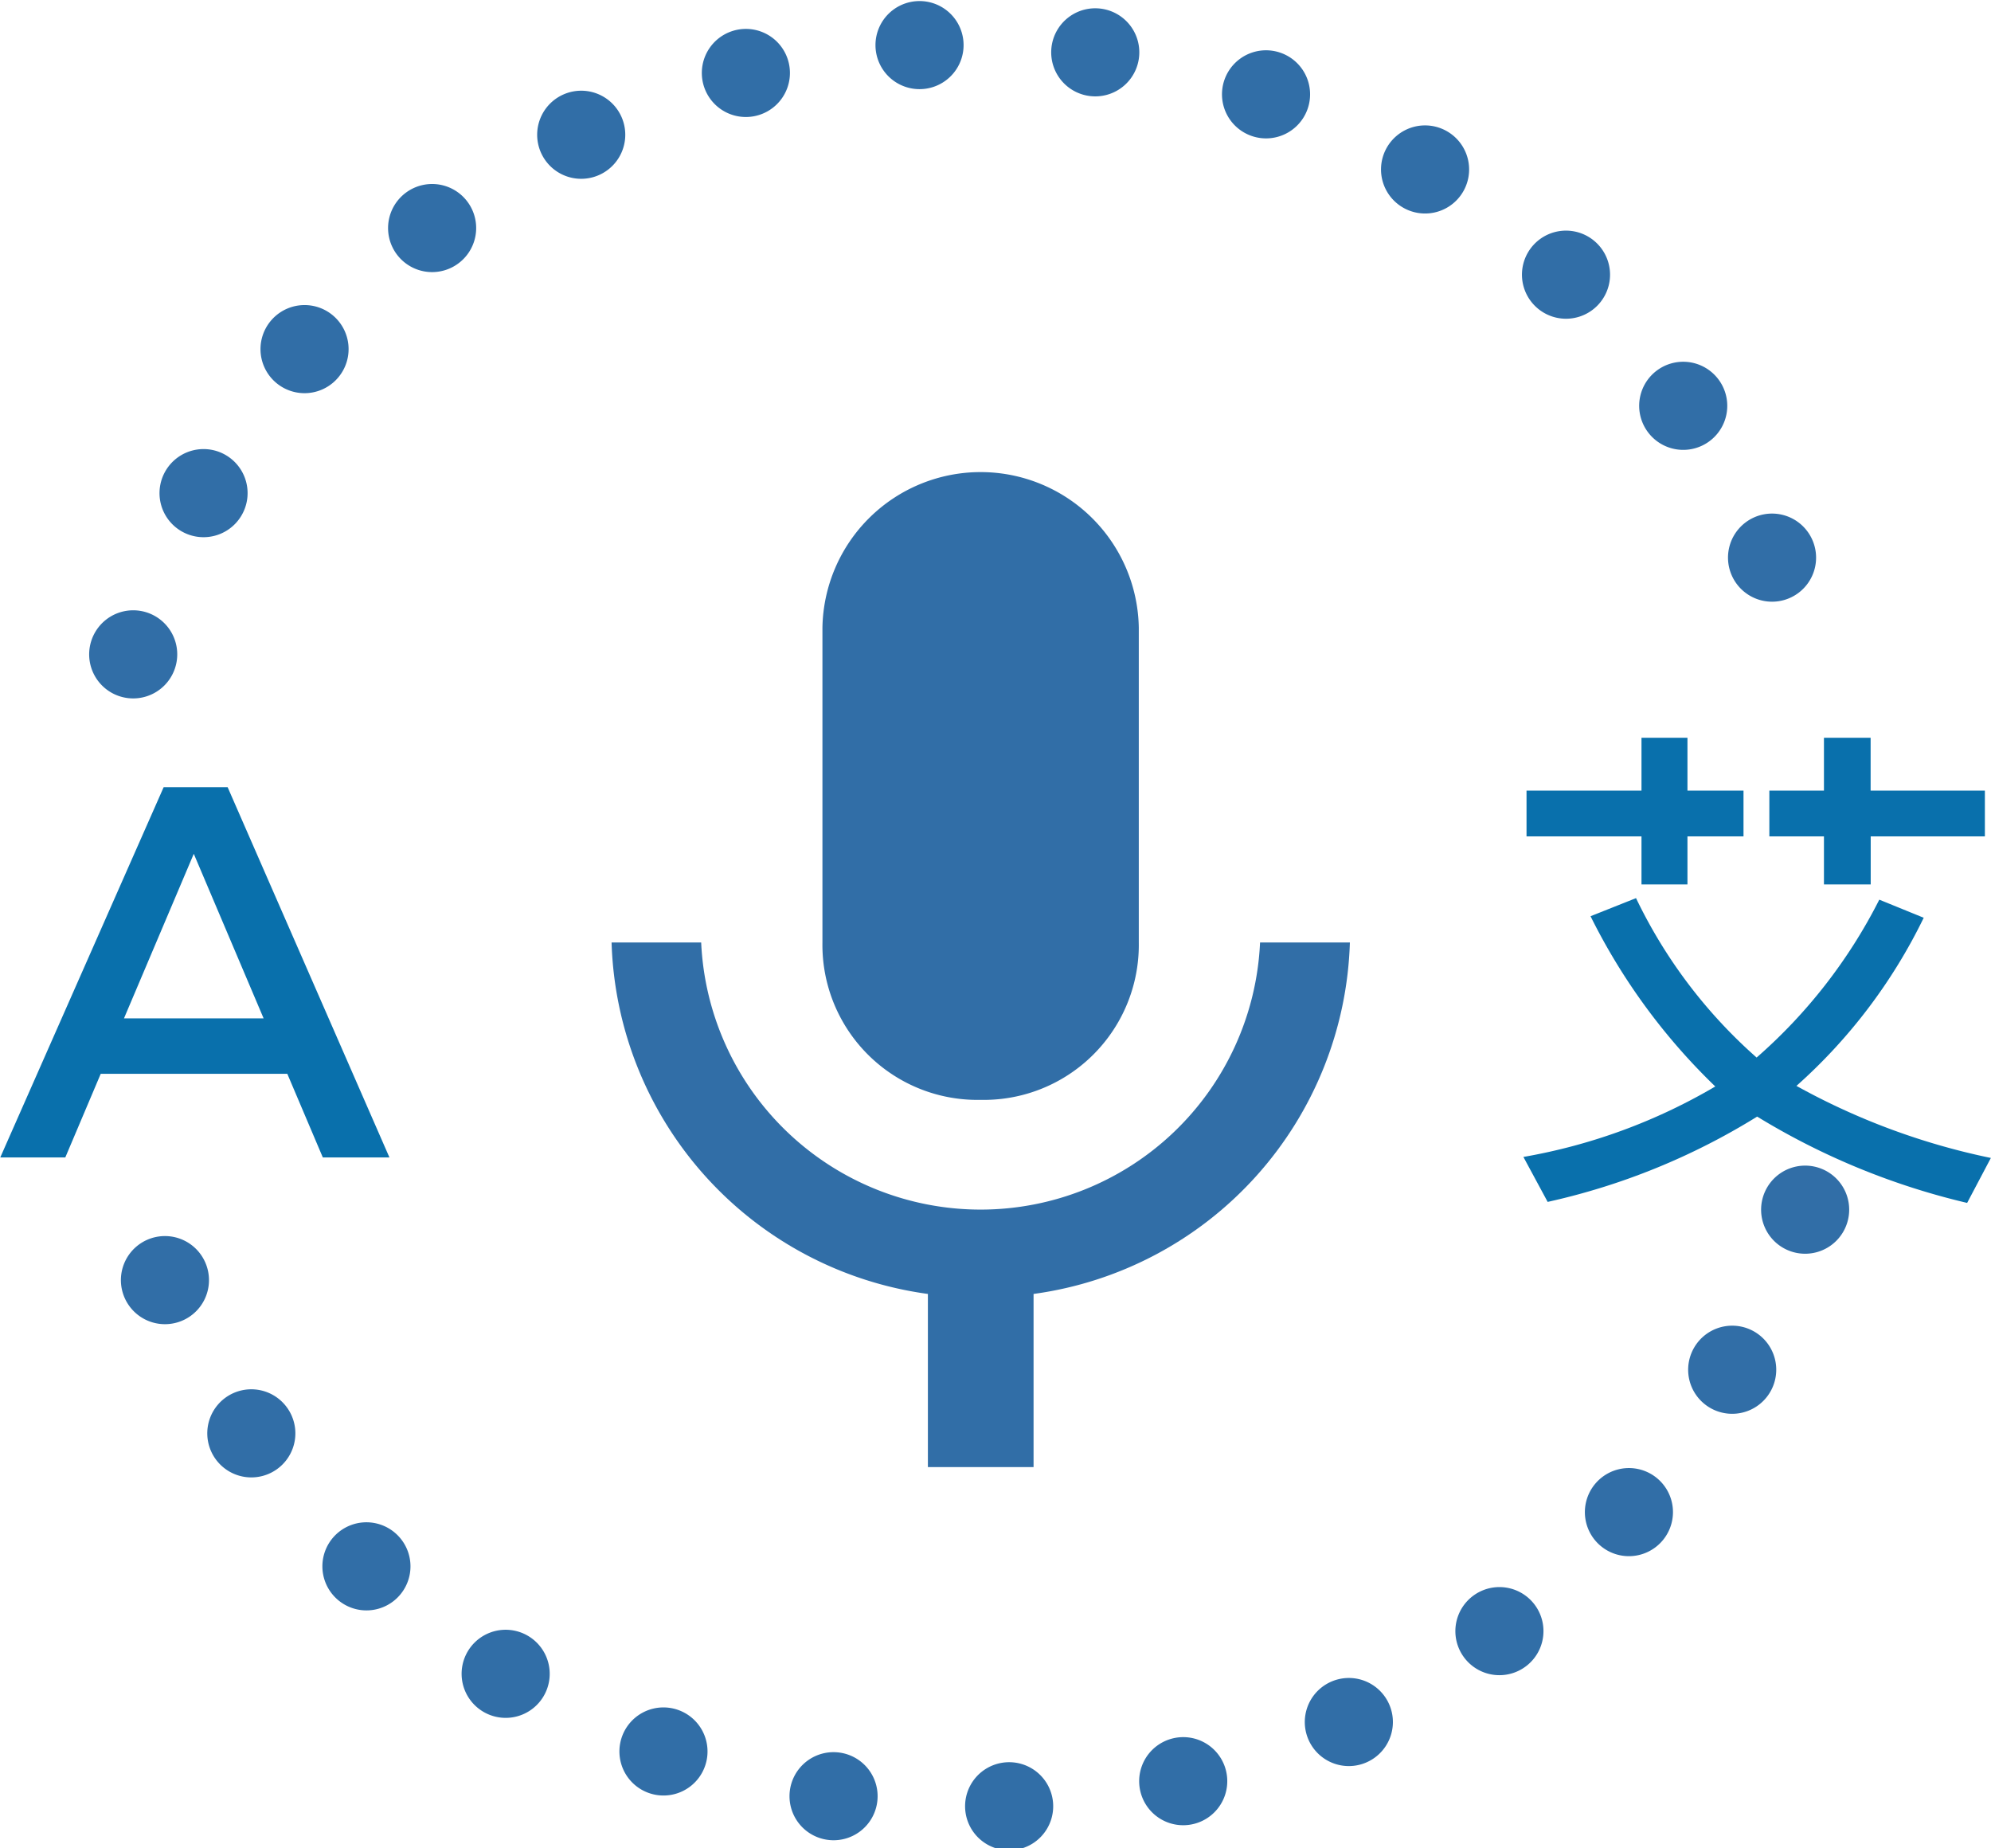 <svg id="VT_icon" data-name="VT icon" xmlns="http://www.w3.org/2000/svg" width="45.219" height="41.969" viewBox="0 0 45.219 41.969">
<defs>
    <style>
      .cls-1 {
        fill: #316ea7;
      }

      .cls-1, .cls-2, .cls-3 {
        fill-rule: evenodd;
      }

      .cls-2 {
        fill: #0970ac;
      }

      .cls-3 {
        fill: none;
        stroke: #316ea7;
        stroke-linecap: round;
        stroke-width: 2px;
        stroke-dasharray: 0.001 4;
      }
    </style>
  </defs>
  <path id="Forma_1" data-name="Forma 1" class="cls-1" d="M916.147,501.975a3.52,3.52,0,0,0,3.592-3.574v-7.148a3.593,3.593,0,0,0-7.185,0V498.4A3.52,3.52,0,0,0,916.147,501.975Zm6.346-3.574a6.353,6.353,0,0,1-12.693,0h-2.035a8.308,8.308,0,0,0,7.184,7.981v3.932h2.4v-3.932a8.308,8.308,0,0,0,7.184-7.981h-2.035Z" transform="translate(-893.875 -477)"/>
  <path id="A" class="cls-2" d="M901.207,503.283h1.513l-3.675-8.408h-1.453l-3.711,8.408h1.477l0.805-1.9H900.4Zm-4.516-3.159,1.585-3.736,1.586,3.736h-3.171Z" transform="translate(-893.875 -477)"/>
  <path id="艾" class="cls-2" d="M938.953,494.953H936.36v-1.2H935.3v1.2H934.06v1.039H935.3v1.091h1.062v-1.091h2.593v-1.039Zm-5.479,0H932.2v-1.2h-1.044v1.2h-2.611v1.039h2.611v1.091H932.2v-1.091h1.273v-1.039Zm1.2,6.706a12.3,12.3,0,0,0,2.892-3.819l-1.009-.411a11.865,11.865,0,0,1-2.786,3.585,11.388,11.388,0,0,1-2.739-3.62l-1.033.411a14.021,14.021,0,0,0,2.833,3.866,12.961,12.961,0,0,1-4.358,1.6l0.551,1.021a15.3,15.3,0,0,0,4.758-1.937,16.271,16.271,0,0,0,4.769,1.96l0.539-1.021a15.613,15.613,0,0,1-4.417-1.637h0Z" transform="translate(-893.875 -477)"/>
  <path class="cls-3" d="M896.9,491.859a20,20,0,0,1,38.242.547m-0.269,12.062a20,20,0,0,1-37.846.08" transform="translate(-893.875 -477)"/>
</svg>

